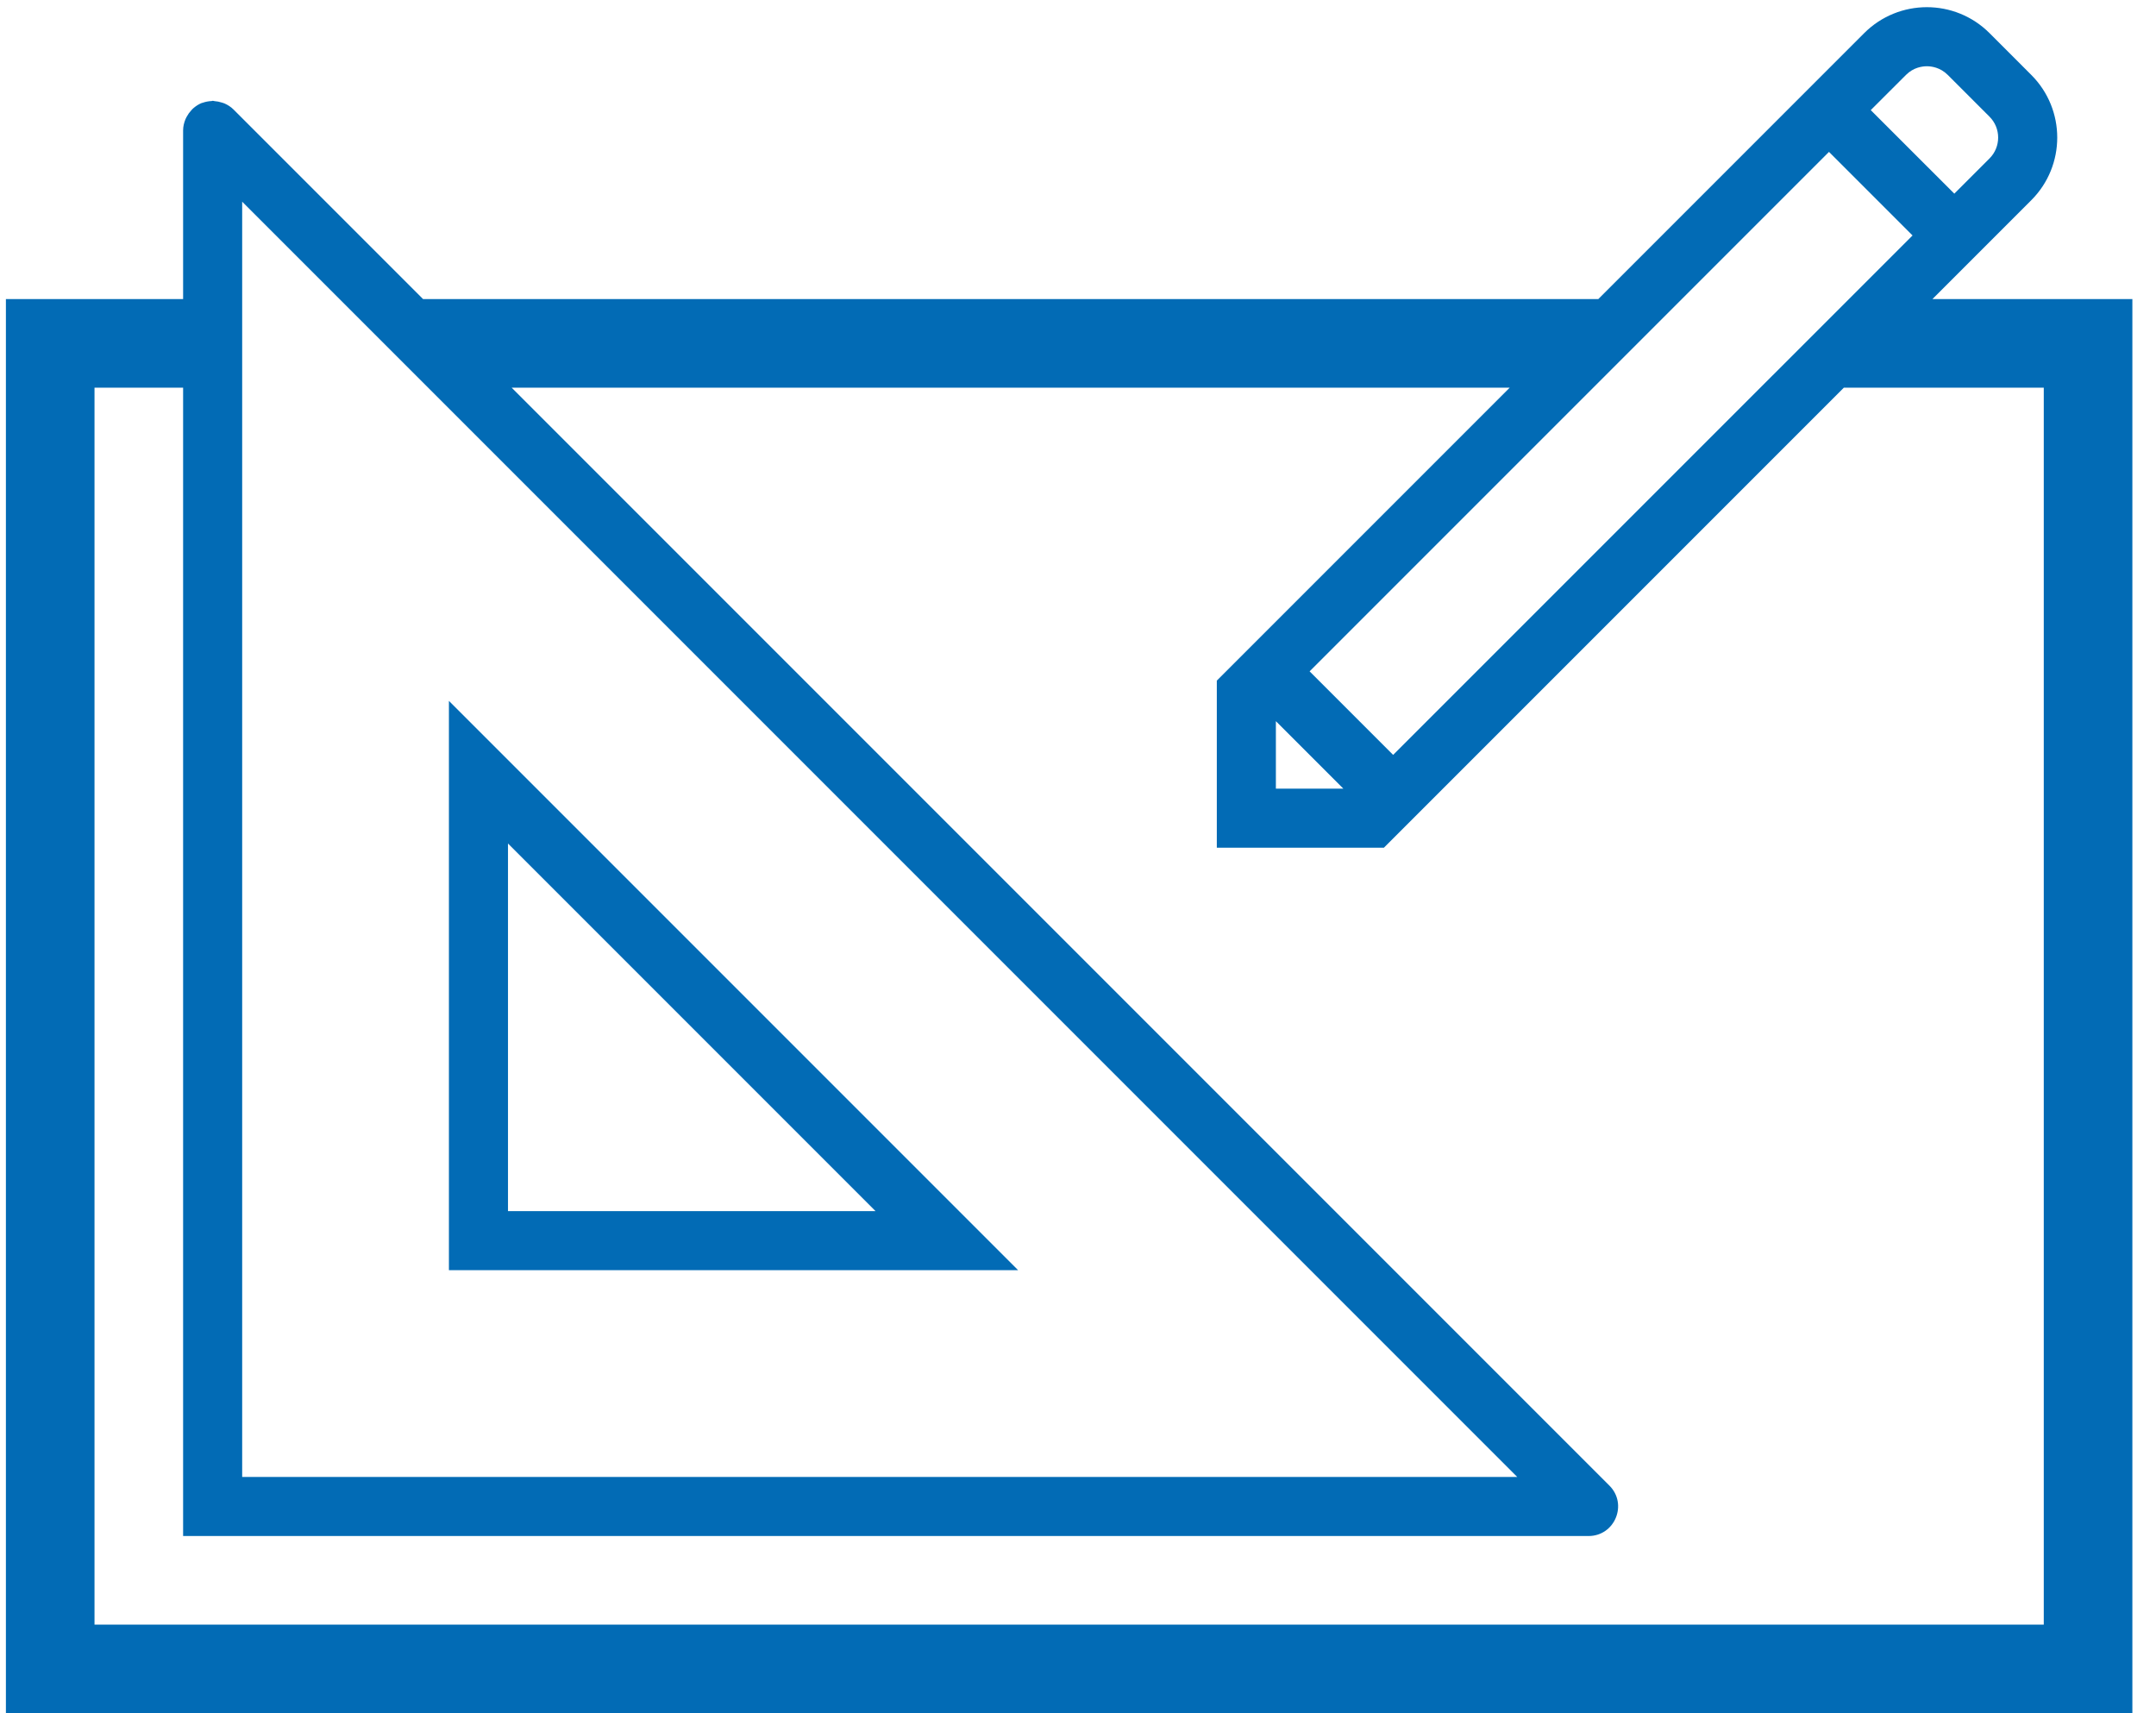 <svg width="73" height="58" viewBox="0 0 73 58" fill="none" xmlns="http://www.w3.org/2000/svg">
<path d="M65.43 10.125L68.777 6.778L68.777 6.778C69.949 5.607 69.949 3.707 68.777 2.536L67.363 1.121C66.777 0.536 66.009 0.243 65.242 0.243C64.474 0.243 63.706 0.536 63.12 1.121L63.12 1.121L54.117 10.125H14.325L7.907 3.707C7.814 3.614 7.71 3.551 7.603 3.503C7.57 3.489 7.536 3.48 7.503 3.47C7.425 3.445 7.346 3.429 7.267 3.424C7.247 3.423 7.227 3.412 7.207 3.412C7.192 3.412 7.177 3.42 7.162 3.421C7.06 3.426 6.961 3.444 6.866 3.478C6.853 3.482 6.839 3.483 6.827 3.488C6.722 3.53 6.626 3.594 6.54 3.669C6.516 3.689 6.497 3.714 6.475 3.737C6.416 3.8 6.365 3.871 6.323 3.95C6.307 3.981 6.29 4.01 6.277 4.043C6.232 4.156 6.2 4.278 6.2 4.414V10.125H0.2V58H72.2V10.125H65.43ZM67.363 5.364L66.171 6.556L63.342 3.728L64.535 2.536C64.789 2.281 65.087 2.243 65.242 2.243C65.396 2.243 65.694 2.281 65.949 2.536L67.363 3.95C67.753 4.34 67.753 4.974 67.363 5.364H67.363ZM61.928 5.142L64.757 7.971L47.17 25.556L44.342 22.728L61.928 5.142ZM43.2 24.414L45.484 26.698H43.2V24.414ZM8.2 6.828L51.372 50H8.2V6.828ZM69.2 55H3.2V13.125H6.2V52H53.786C54.677 52 55.123 50.923 54.493 50.293L17.325 13.125H51.117L41.2 23.042V28.698H46.857L62.43 13.125H69.2V55Z" fill="#026BB5"/>
<path d="M15.2 23.728V43H34.472L15.2 23.728ZM17.2 28.556L29.644 41H17.2V28.556Z" fill="#026BB5"/>
</svg>
